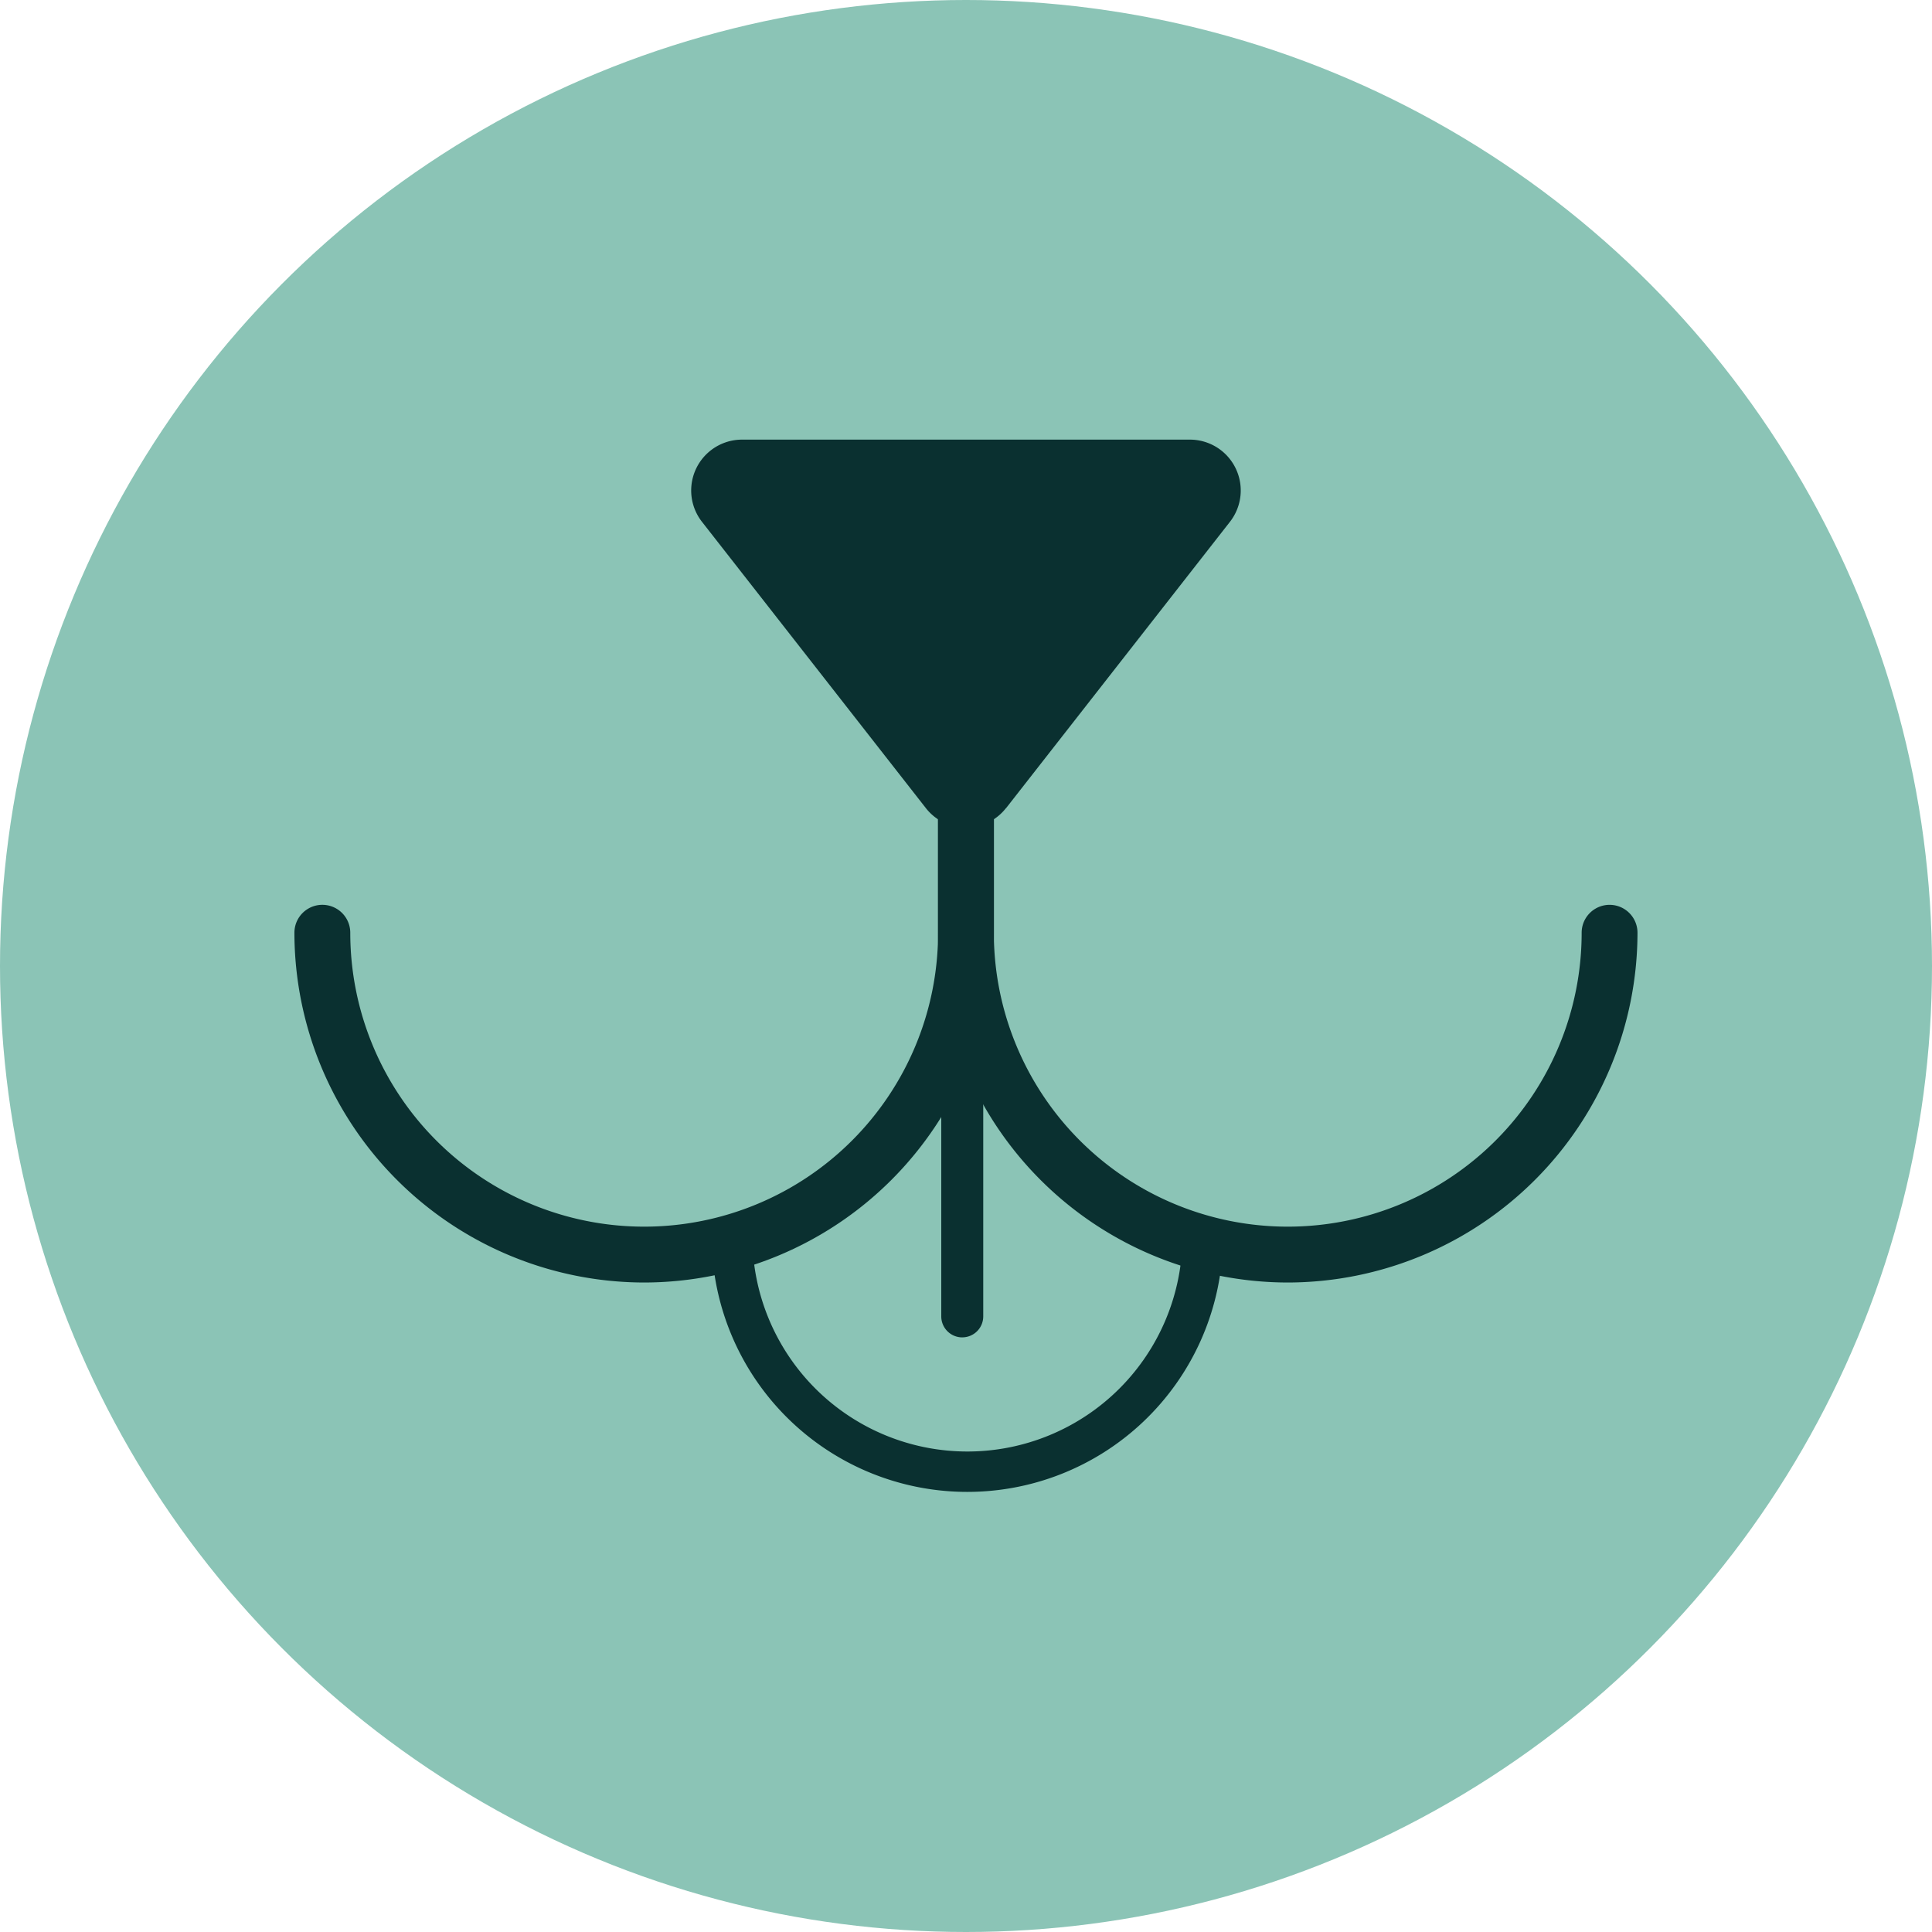 <svg viewBox="0 0 80 80" height="80" width="80" xmlns:xlink="http://www.w3.org/1999/xlink" xmlns="http://www.w3.org/2000/svg">
  <defs>
    <clipPath id="clip-path">
      <rect fill="#0a3030" height="43.592" width="55.617" data-name="Rectangle 1018" id="Rectangle_1018"></rect>
    </clipPath>
  </defs>
  <g transform="translate(-1301.393 -4697)" data-name="Group 1855" id="Group_1855">
    <g transform="translate(288.393 1390)" data-name="Group 1819" id="Group_1819">
      <g transform="translate(1013 3307)" data-name="Group 1784" id="Group_1784">
        <ellipse fill="#8bc4b6" ry="40" rx="40" cy="40" cx="40" data-name="Ellipse 211" id="Ellipse_211"></ellipse>
      </g>
    </g>
    <g transform="translate(1313.584 4715.204)" data-name="Group 1851" id="Group_1851">
      <g clip-path="url(#clip-path)" transform="translate(0 0)" data-name="Group 1850" id="Group_1850">
        <path fill="#0a3030" transform="translate(-11.926 0)" d="M41.393,15.261,50.667,3.4A2.106,2.106,0,0,0,49.008,0H30.462A2.106,2.106,0,0,0,28.8,3.4l9.273,11.858a2.105,2.105,0,0,0,3.317,0" data-name="Path 1181" id="Path_1181"></path>
        <path fill="#0a3030" transform="translate(-19.351 -4.311)" d="M60.487,39.213A14.5,14.5,0,0,1,46,24.73V11.4a1.156,1.156,0,0,1,2.313,0V24.73a12.17,12.17,0,1,0,24.34,0,1.156,1.156,0,0,1,2.312,0A14.5,14.5,0,0,1,60.487,39.213" data-name="Path 1182" id="Path_1182"></path>
        <path fill="#0a3030" transform="translate(-12.543 -23.79)" d="M49.314,56.77c0,.006,0,.01,0,.016a8.9,8.9,0,0,1-17.808,0v-.231a8.716,8.716,0,0,1-1.686.34,10.587,10.587,0,0,0,21.166.274,8.734,8.734,0,0,1-1.671-.4" data-name="Path 1183" id="Path_1183"></path>
        <path fill="#0a3030" transform="translate(0 -4.311)" d="M14.483,39.213A14.5,14.5,0,0,1,0,24.73a1.156,1.156,0,0,1,2.313,0,12.17,12.17,0,1,0,24.34,0V11.4a1.156,1.156,0,0,1,2.313,0V24.73A14.5,14.5,0,0,1,14.483,39.213" data-name="Path 1184" id="Path_1184"></path>
        <path fill="#0a3030" transform="translate(-19.446 -16.896)" d="M47.1,54.07a.869.869,0,0,1-.869-.869V41.035a.869.869,0,1,1,1.738,0V53.2a.869.869,0,0,1-.869.869" data-name="Path 1185" id="Path_1185"></path>
      </g>
    </g>
  </g>
</svg>

